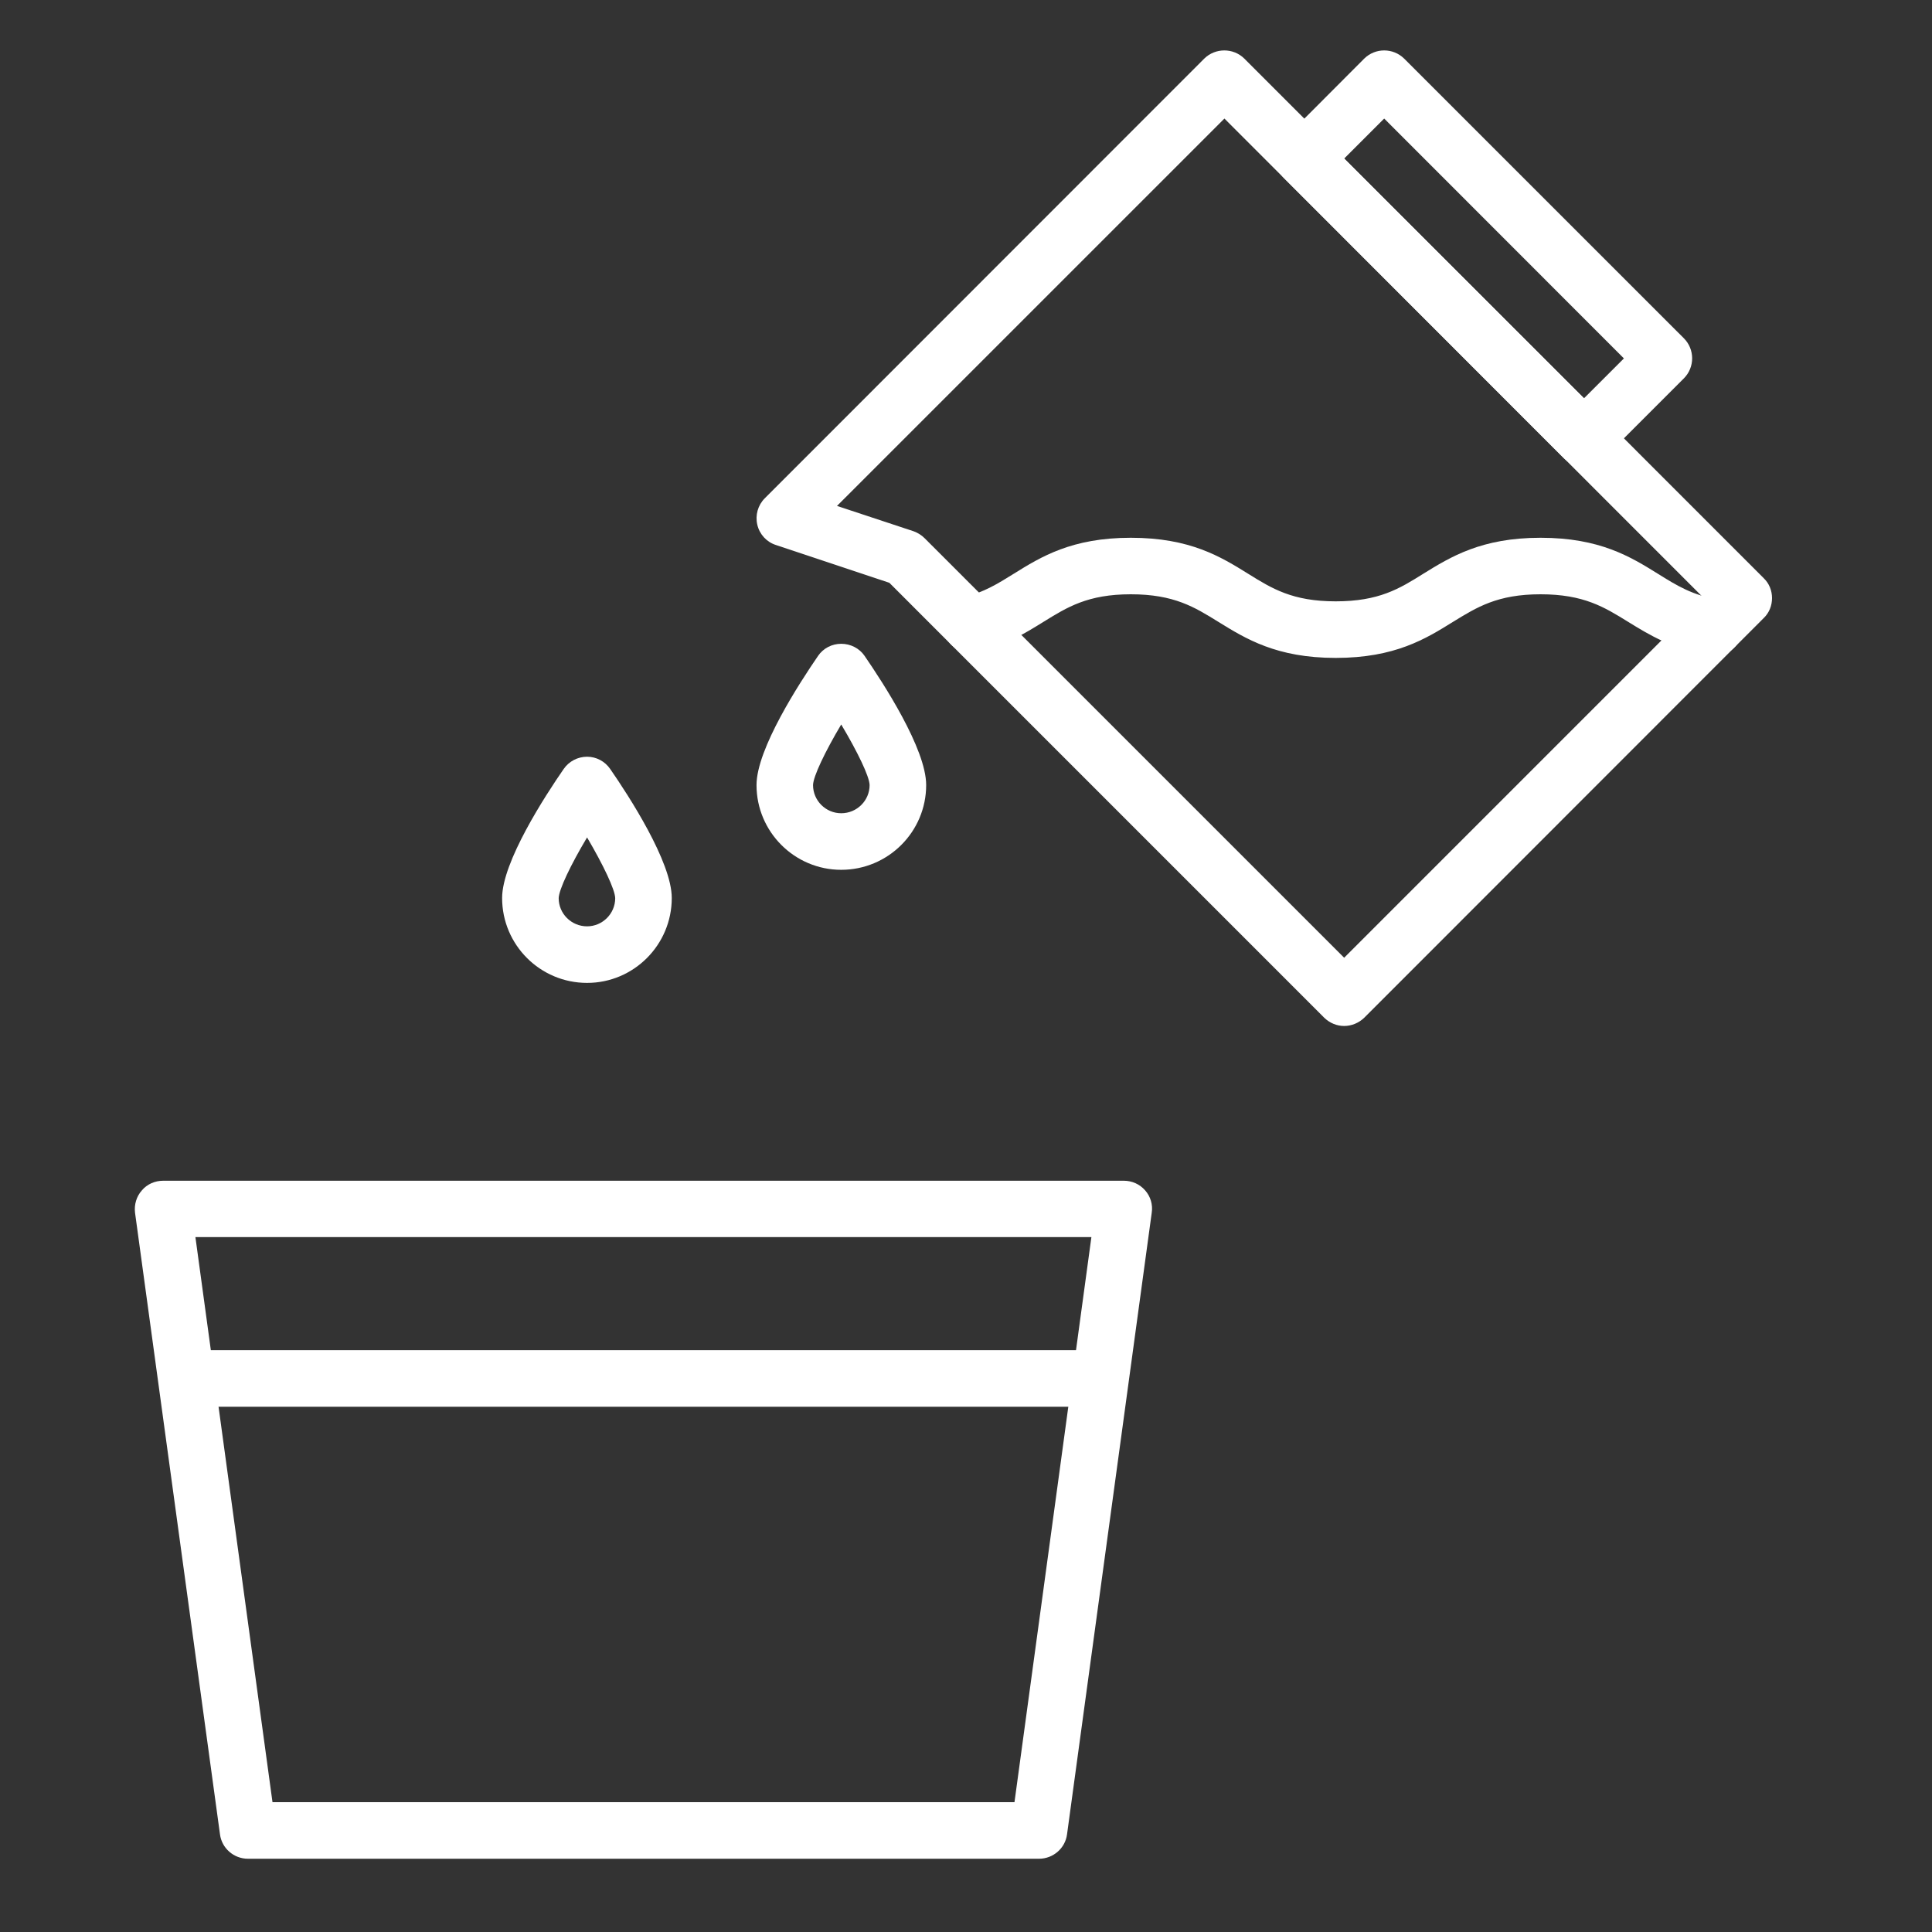<svg version="1.0" preserveAspectRatio="xMidYMid meet" height="50" viewBox="0 0 37.5 37.5" zoomAndPan="magnify" width="50" xmlns:xlink="http://www.w3.org/1999/xlink" xmlns="http://www.w3.org/2000/svg"><rect x="0" y="0" width="37.5" height="37.5" fill="#333333" stroke="none"/><defs><clipPath id="1f6235e48f"><path clip-rule="nonzero" d="M 2.594 22 L 23 22 L 23 36.449 L 2.594 36.449 Z M 2.594 22"></path></clipPath><clipPath id="44cf1a48e4"><path clip-rule="nonzero" d="M 14 0.922 L 34.418 0.922 L 34.418 20 L 14 20 Z M 14 0.922"></path></clipPath><clipPath id="de2249925d"><path clip-rule="nonzero" d="M 24 0.922 L 33 0.922 L 33 10 L 24 10 Z M 24 0.922"></path></clipPath></defs><g clip-path="url(#1f6235e48f)"><path fill-rule="nonzero" fill-opacity="1" d="M 20.168 36.078 L 4.812 36.078 C 4.539 36.078 4.305 35.875 4.27 35.605 L 2.621 23.539 C 2.602 23.383 2.648 23.223 2.754 23.105 C 2.855 22.984 3.008 22.918 3.168 22.918 L 21.812 22.918 C 21.973 22.918 22.121 22.984 22.227 23.105 C 22.332 23.223 22.379 23.383 22.355 23.539 L 20.711 35.605 C 20.676 35.875 20.441 36.078 20.168 36.078 Z M 5.289 34.98 L 19.691 34.98 L 21.184 24.012 L 3.793 24.012 Z M 5.289 34.98" fill="#ffffff"></path></g><path fill-rule="nonzero" fill-opacity="1" d="M 21.316 27.305 L 3.629 27.305 C 3.328 27.305 3.082 27.059 3.082 26.754 C 3.082 26.453 3.328 26.207 3.629 26.207 L 21.316 26.207 C 21.621 26.207 21.867 26.453 21.867 26.754 C 21.867 27.059 21.621 27.305 21.316 27.305 Z M 21.316 27.305" fill="#ffffff"></path><g clip-path="url(#44cf1a48e4)"><path fill-rule="nonzero" fill-opacity="1" d="M 26.09 19.914 C 25.949 19.914 25.812 19.859 25.703 19.754 L 17.262 11.312 L 15.059 10.578 C 14.879 10.52 14.742 10.371 14.699 10.184 C 14.656 10 14.711 9.805 14.844 9.672 L 23.375 1.137 C 23.59 0.926 23.938 0.926 24.152 1.137 L 34.234 11.223 C 34.34 11.324 34.395 11.465 34.395 11.609 C 34.395 11.754 34.34 11.895 34.234 11.996 L 26.48 19.754 C 26.371 19.859 26.23 19.914 26.09 19.914 Z M 16.246 9.82 L 17.734 10.312 C 17.812 10.34 17.887 10.387 17.945 10.445 L 26.09 18.59 L 33.07 11.609 L 23.766 2.301 Z M 16.246 9.82" fill="#ffffff"></path></g><g clip-path="url(#de2249925d)"><path fill-rule="nonzero" fill-opacity="1" d="M 30.746 9.055 C 30.602 9.055 30.461 8.996 30.355 8.895 L 24.93 3.465 C 24.824 3.363 24.766 3.223 24.766 3.078 C 24.766 2.934 24.824 2.793 24.93 2.691 L 26.48 1.137 C 26.695 0.926 27.039 0.926 27.254 1.137 L 32.684 6.566 C 32.898 6.781 32.898 7.129 32.684 7.344 L 31.133 8.895 C 31.031 8.996 30.891 9.055 30.746 9.055 Z M 26.09 3.078 L 30.746 7.73 L 31.52 6.957 L 26.867 2.301 Z M 26.09 3.078" fill="#ffffff"></path></g><path fill-rule="nonzero" fill-opacity="1" d="M 25.926 12.77 C 24.777 12.77 24.18 12.398 23.648 12.07 C 23.188 11.785 22.789 11.535 21.949 11.535 C 21.113 11.535 20.715 11.785 20.254 12.07 C 19.914 12.281 19.527 12.52 18.98 12.656 C 18.688 12.73 18.391 12.551 18.316 12.254 C 18.242 11.961 18.422 11.664 18.715 11.59 C 19.098 11.496 19.363 11.332 19.676 11.137 C 20.203 10.809 20.801 10.438 21.949 10.438 C 23.102 10.438 23.699 10.809 24.227 11.137 C 24.691 11.426 25.09 11.672 25.926 11.672 C 26.766 11.672 27.164 11.426 27.625 11.137 C 28.156 10.809 28.754 10.438 29.902 10.438 C 31.055 10.438 31.652 10.809 32.18 11.137 C 32.543 11.363 32.855 11.559 33.363 11.637 C 33.664 11.684 33.867 11.961 33.82 12.262 C 33.773 12.562 33.496 12.766 33.195 12.719 C 32.469 12.605 32.008 12.32 31.602 12.07 C 31.141 11.785 30.742 11.535 29.902 11.535 C 29.066 11.535 28.668 11.785 28.203 12.07 C 27.676 12.398 27.078 12.77 25.926 12.77 Z M 25.926 12.77" fill="#ffffff"></path><path fill-rule="nonzero" fill-opacity="1" d="M 16.328 16.883 C 15.422 16.883 14.684 16.145 14.684 15.238 C 14.684 14.535 15.52 13.254 15.879 12.73 C 15.98 12.582 16.148 12.496 16.328 12.496 C 16.508 12.496 16.68 12.582 16.781 12.73 C 17.141 13.254 17.977 14.535 17.977 15.238 C 17.977 16.145 17.238 16.883 16.328 16.883 Z M 16.328 14.062 C 16.012 14.594 15.785 15.07 15.781 15.238 C 15.781 15.539 16.027 15.785 16.328 15.785 C 16.633 15.785 16.879 15.539 16.879 15.238 C 16.875 15.07 16.645 14.594 16.328 14.062 Z M 16.328 14.062" fill="#ffffff"></path><path fill-rule="nonzero" fill-opacity="1" d="M 11.395 19.078 C 10.484 19.078 9.746 18.34 9.746 17.43 C 9.746 16.73 10.582 15.445 10.941 14.926 C 11.043 14.777 11.215 14.688 11.395 14.688 C 11.574 14.688 11.742 14.777 11.844 14.926 C 12.203 15.445 13.039 16.73 13.039 17.43 C 13.039 18.34 12.301 19.078 11.395 19.078 Z M 11.395 16.254 C 11.078 16.785 10.848 17.266 10.844 17.434 C 10.844 17.734 11.09 17.98 11.395 17.98 C 11.695 17.98 11.941 17.734 11.941 17.434 C 11.938 17.266 11.707 16.785 11.395 16.254 Z M 11.395 16.254" fill="#ffffff"></path></svg>